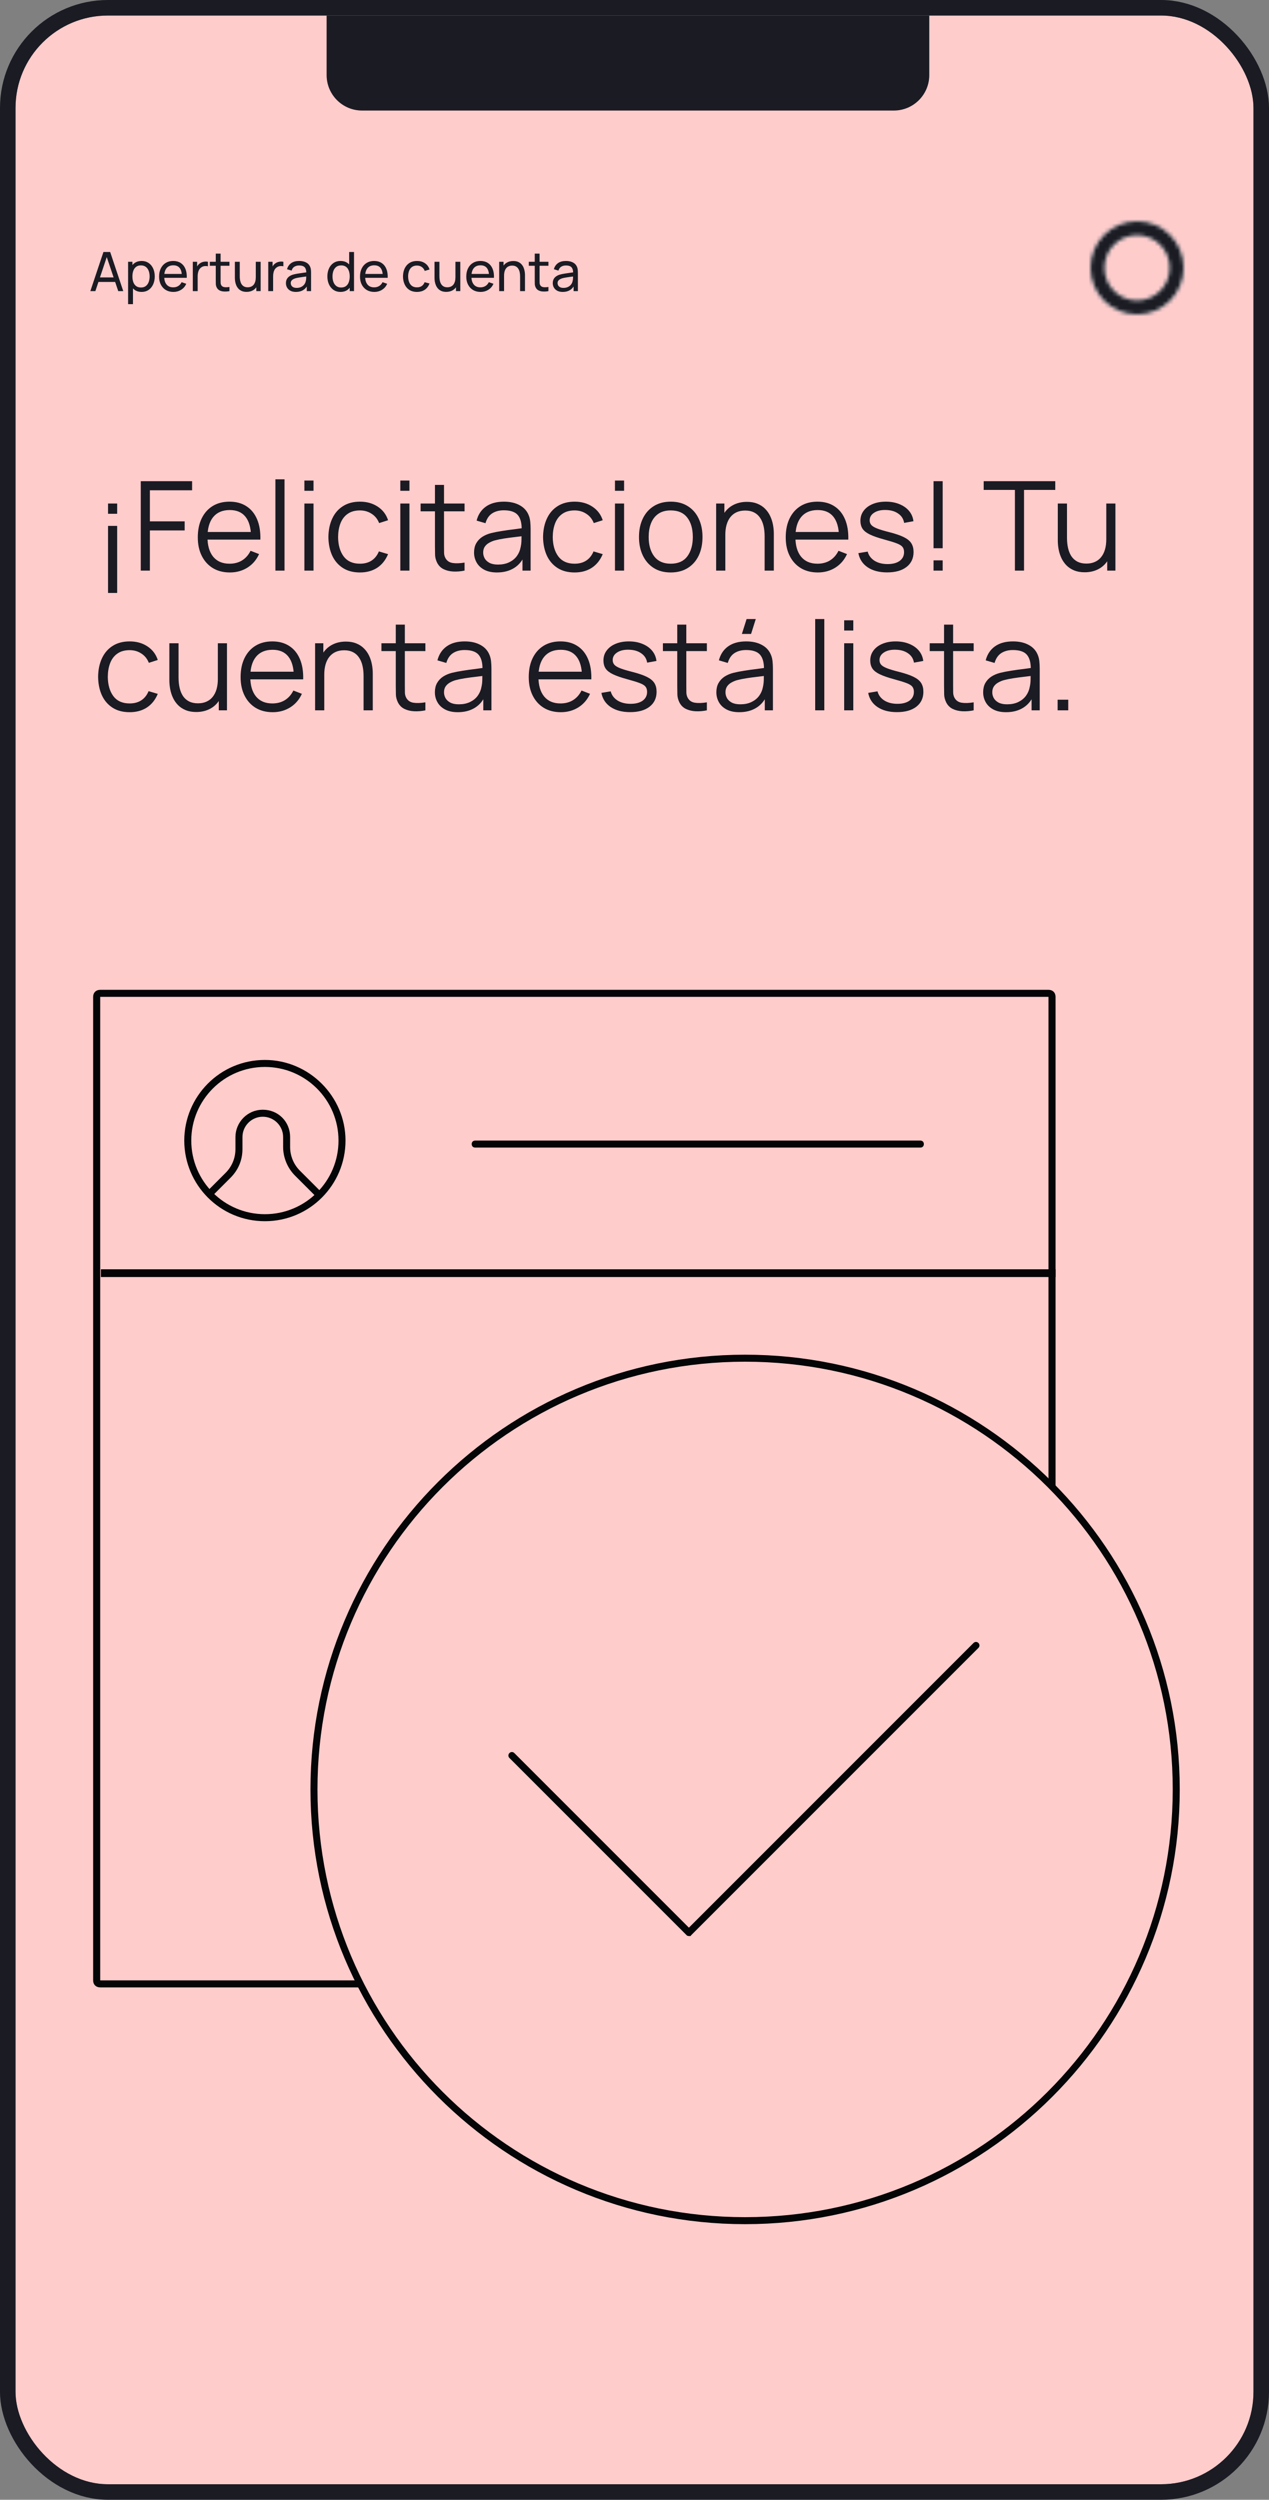 <svg width="327" height="644" viewBox="0 0 327 644" fill="none" xmlns="http://www.w3.org/2000/svg">
<rect x="0" y="0" width="327" height="644" fill="#808080" stroke="none"/>
<g clip-path="url(#clip0_3097_33403)">
<rect x="4" y="4" width="319" height="636" rx="23.814" fill="#FFCCCC"/>
<path d="M84.164 -1.209H239.461V19.345C239.461 24.39 235.371 28.48 230.326 28.48H93.299C88.254 28.48 84.164 24.39 84.164 19.345V-1.209Z" fill="#1A1B23"/>
<path d="M27.84 129.72V132.36H30.192V129.72H27.84ZM27.84 135.48V152.76H30.192V135.48H27.84ZM36.271 147V123.96H49.503V126.312H38.623V134.312H47.583V136.648H38.623V147H36.271ZM59.239 147.48C57.554 147.48 56.093 147.107 54.855 146.36C53.629 145.613 52.674 144.563 51.992 143.208C51.309 141.853 50.968 140.264 50.968 138.44C50.968 136.552 51.303 134.92 51.975 133.544C52.648 132.168 53.592 131.107 54.807 130.36C56.034 129.613 57.48 129.24 59.144 129.24C60.85 129.24 62.306 129.635 63.511 130.424C64.717 131.203 65.629 132.323 66.248 133.784C66.866 135.245 67.149 136.989 67.096 139.016H64.695V138.184C64.653 135.944 64.168 134.253 63.239 133.112C62.322 131.971 60.978 131.4 59.208 131.4C57.352 131.4 55.928 132.003 54.935 133.208C53.954 134.413 53.464 136.131 53.464 138.36C53.464 140.536 53.954 142.227 54.935 143.432C55.928 144.627 57.33 145.224 59.144 145.224C60.381 145.224 61.458 144.941 62.376 144.376C63.303 143.8 64.034 142.973 64.567 141.896L66.76 142.744C66.077 144.248 65.069 145.416 63.736 146.248C62.413 147.069 60.914 147.48 59.239 147.48ZM52.632 139.016V137.048H65.832V139.016H52.632ZM70.966 147V123.48H73.318V147H70.966ZM78.435 126.44V123.8H80.787V126.44H78.435ZM78.435 147V129.72H80.787V147H78.435ZM92.752 147.48C91.013 147.48 89.541 147.091 88.336 146.312C87.13 145.533 86.213 144.461 85.584 143.096C84.965 141.72 84.645 140.141 84.624 138.36C84.645 136.547 84.976 134.957 85.616 133.592C86.256 132.216 87.178 131.149 88.384 130.392C89.589 129.624 91.05 129.24 92.768 129.24C94.517 129.24 96.037 129.667 97.328 130.52C98.629 131.373 99.52 132.541 100 134.024L97.696 134.76C97.29 133.725 96.645 132.925 95.76 132.36C94.885 131.784 93.882 131.496 92.752 131.496C91.482 131.496 90.432 131.789 89.6 132.376C88.768 132.952 88.149 133.757 87.744 134.792C87.338 135.827 87.13 137.016 87.12 138.36C87.141 140.429 87.621 142.093 88.56 143.352C89.498 144.6 90.896 145.224 92.752 145.224C93.925 145.224 94.922 144.957 95.744 144.424C96.576 143.88 97.205 143.091 97.632 142.056L100 142.76C99.36 144.296 98.421 145.469 97.184 146.28C95.946 147.08 94.469 147.48 92.752 147.48ZM103.154 126.44V123.8H105.506V126.44H103.154ZM103.154 147V129.72H105.506V147H103.154ZM119.711 147C118.74 147.203 117.78 147.283 116.831 147.24C115.892 147.197 115.049 146.995 114.303 146.632C113.567 146.269 113.007 145.704 112.623 144.936C112.313 144.296 112.143 143.651 112.111 143C112.089 142.339 112.079 141.587 112.079 140.744V124.92H114.415V140.648C114.415 141.373 114.42 141.981 114.431 142.472C114.452 142.952 114.564 143.379 114.767 143.752C115.151 144.467 115.759 144.893 116.591 145.032C117.433 145.171 118.473 145.139 119.711 144.936V147ZM108.383 131.736V129.72H119.711V131.736H108.383ZM128.059 147.48C126.758 147.48 125.664 147.245 124.779 146.776C123.904 146.307 123.248 145.683 122.811 144.904C122.374 144.125 122.155 143.277 122.155 142.36C122.155 141.421 122.342 140.621 122.715 139.96C123.099 139.288 123.616 138.739 124.267 138.312C124.928 137.885 125.691 137.56 126.555 137.336C127.43 137.123 128.395 136.936 129.451 136.776C130.518 136.605 131.558 136.461 132.571 136.344C133.595 136.216 134.491 136.093 135.259 135.976L134.427 136.488C134.459 134.781 134.128 133.517 133.435 132.696C132.742 131.875 131.536 131.464 129.819 131.464C128.635 131.464 127.632 131.731 126.811 132.264C126 132.797 125.43 133.64 125.099 134.792L122.811 134.12C123.206 132.573 124 131.373 125.195 130.52C126.39 129.667 127.942 129.24 129.851 129.24C131.43 129.24 132.768 129.539 133.867 130.136C134.976 130.723 135.76 131.576 136.219 132.696C136.432 133.197 136.571 133.757 136.635 134.376C136.699 134.995 136.731 135.624 136.731 136.264V147H134.635V142.664L135.243 142.92C134.656 144.403 133.744 145.533 132.507 146.312C131.27 147.091 129.787 147.48 128.059 147.48ZM128.331 145.448C129.43 145.448 130.39 145.251 131.211 144.856C132.032 144.461 132.694 143.923 133.195 143.24C133.696 142.547 134.022 141.768 134.171 140.904C134.299 140.349 134.368 139.741 134.379 139.08C134.39 138.408 134.395 137.907 134.395 137.576L135.291 138.04C134.491 138.147 133.622 138.253 132.683 138.36C131.755 138.467 130.838 138.589 129.931 138.728C129.035 138.867 128.224 139.032 127.499 139.224C127.008 139.363 126.534 139.56 126.075 139.816C125.616 140.061 125.238 140.392 124.939 140.808C124.651 141.224 124.507 141.741 124.507 142.36C124.507 142.861 124.63 143.347 124.875 143.816C125.131 144.285 125.536 144.675 126.091 144.984C126.656 145.293 127.403 145.448 128.331 145.448ZM148.064 147.48C146.326 147.48 144.854 147.091 143.648 146.312C142.443 145.533 141.526 144.461 140.896 143.096C140.278 141.72 139.958 140.141 139.936 138.36C139.958 136.547 140.288 134.957 140.928 133.592C141.568 132.216 142.491 131.149 143.696 130.392C144.902 129.624 146.363 129.24 148.08 129.24C149.83 129.24 151.35 129.667 152.64 130.52C153.942 131.373 154.832 132.541 155.312 134.024L153.008 134.76C152.603 133.725 151.958 132.925 151.072 132.36C150.198 131.784 149.195 131.496 148.064 131.496C146.795 131.496 145.744 131.789 144.912 132.376C144.08 132.952 143.462 133.757 143.056 134.792C142.651 135.827 142.443 137.016 142.432 138.36C142.454 140.429 142.934 142.093 143.872 143.352C144.811 144.6 146.208 145.224 148.064 145.224C149.238 145.224 150.235 144.957 151.056 144.424C151.888 143.88 152.518 143.091 152.944 142.056L155.312 142.76C154.672 144.296 153.734 145.469 152.496 146.28C151.259 147.08 149.782 147.48 148.064 147.48ZM158.466 126.44V123.8H160.818V126.44H158.466ZM158.466 147V129.72H160.818V147H158.466ZM172.831 147.48C171.114 147.48 169.647 147.091 168.431 146.312C167.215 145.533 166.282 144.456 165.631 143.08C164.98 141.704 164.655 140.125 164.655 138.344C164.655 136.531 164.986 134.941 165.647 133.576C166.308 132.211 167.247 131.149 168.463 130.392C169.69 129.624 171.146 129.24 172.831 129.24C174.559 129.24 176.031 129.629 177.247 130.408C178.474 131.176 179.407 132.248 180.047 133.624C180.698 134.989 181.023 136.563 181.023 138.344C181.023 140.157 180.698 141.752 180.047 143.128C179.396 144.493 178.458 145.56 177.231 146.328C176.004 147.096 174.538 147.48 172.831 147.48ZM172.831 145.224C174.751 145.224 176.18 144.589 177.119 143.32C178.058 142.04 178.527 140.381 178.527 138.344C178.527 136.253 178.052 134.589 177.103 133.352C176.164 132.115 174.74 131.496 172.831 131.496C171.54 131.496 170.474 131.789 169.631 132.376C168.799 132.952 168.175 133.757 167.759 134.792C167.354 135.816 167.151 137 167.151 138.344C167.151 140.424 167.631 142.093 168.591 143.352C169.551 144.6 170.964 145.224 172.831 145.224ZM197.033 147V138.184C197.033 137.224 196.942 136.344 196.761 135.544C196.579 134.733 196.286 134.029 195.881 133.432C195.486 132.824 194.969 132.355 194.329 132.024C193.699 131.693 192.931 131.528 192.025 131.528C191.193 131.528 190.457 131.672 189.817 131.96C189.187 132.248 188.654 132.664 188.217 133.208C187.79 133.741 187.465 134.392 187.241 135.16C187.017 135.928 186.905 136.803 186.905 137.784L185.241 137.416C185.241 135.645 185.55 134.157 186.169 132.952C186.787 131.747 187.641 130.835 188.729 130.216C189.817 129.597 191.065 129.288 192.473 129.288C193.507 129.288 194.409 129.448 195.177 129.768C195.955 130.088 196.611 130.52 197.145 131.064C197.689 131.608 198.126 132.232 198.457 132.936C198.787 133.629 199.027 134.371 199.177 135.16C199.326 135.939 199.401 136.717 199.401 137.496V147H197.033ZM184.537 147V129.72H186.665V133.976H186.905V147H184.537ZM210.74 147.48C209.054 147.48 207.593 147.107 206.356 146.36C205.129 145.613 204.174 144.563 203.492 143.208C202.809 141.853 202.468 140.264 202.468 138.44C202.468 136.552 202.804 134.92 203.476 133.544C204.148 132.168 205.092 131.107 206.308 130.36C207.534 129.613 208.98 129.24 210.644 129.24C212.35 129.24 213.806 129.635 215.012 130.424C216.217 131.203 217.129 132.323 217.748 133.784C218.366 135.245 218.649 136.989 218.596 139.016H216.196V138.184C216.153 135.944 215.668 134.253 214.74 133.112C213.822 131.971 212.478 131.4 210.708 131.4C208.852 131.4 207.428 132.003 206.436 133.208C205.454 134.413 204.964 136.131 204.964 138.36C204.964 140.536 205.454 142.227 206.436 143.432C207.428 144.627 208.83 145.224 210.644 145.224C211.881 145.224 212.958 144.941 213.876 144.376C214.804 143.8 215.534 142.973 216.068 141.896L218.26 142.744C217.577 144.248 216.569 145.416 215.236 146.248C213.913 147.069 212.414 147.48 210.74 147.48ZM204.132 139.016V137.048H217.332V139.016H204.132ZM228.594 147.464C226.568 147.464 224.898 147.027 223.586 146.152C222.285 145.277 221.485 144.061 221.186 142.504L223.586 142.104C223.842 143.085 224.424 143.869 225.33 144.456C226.248 145.032 227.378 145.32 228.722 145.32C230.034 145.32 231.069 145.048 231.826 144.504C232.584 143.949 232.962 143.197 232.962 142.248C232.962 141.715 232.84 141.283 232.594 140.952C232.36 140.611 231.874 140.296 231.138 140.008C230.402 139.72 229.304 139.379 227.842 138.984C226.274 138.557 225.048 138.131 224.162 137.704C223.277 137.277 222.648 136.787 222.274 136.232C221.901 135.667 221.714 134.979 221.714 134.168C221.714 133.187 221.992 132.328 222.546 131.592C223.101 130.845 223.869 130.269 224.85 129.864C225.832 129.448 226.973 129.24 228.274 129.24C229.576 129.24 230.738 129.453 231.762 129.88C232.797 130.296 233.629 130.883 234.258 131.64C234.888 132.397 235.261 133.277 235.378 134.28L232.978 134.712C232.818 133.699 232.312 132.899 231.458 132.312C230.616 131.715 229.544 131.405 228.242 131.384C227.016 131.352 226.018 131.587 225.25 132.088C224.482 132.579 224.098 133.235 224.098 134.056C224.098 134.515 224.237 134.909 224.514 135.24C224.792 135.56 225.293 135.864 226.018 136.152C226.754 136.44 227.8 136.755 229.154 137.096C230.744 137.501 231.992 137.928 232.898 138.376C233.805 138.824 234.45 139.352 234.834 139.96C235.218 140.568 235.41 141.32 235.41 142.216C235.41 143.848 234.802 145.133 233.586 146.072C232.381 147 230.717 147.464 228.594 147.464ZM240.559 147V144.36H242.911V147H240.559ZM240.559 141.24V123.96H242.911V141.24H240.559ZM261.524 147V126.216H253.476V123.96H271.924V126.216H263.876V147H261.524ZM279.504 147.432C278.47 147.432 277.563 147.272 276.784 146.952C276.016 146.632 275.36 146.2 274.816 145.656C274.283 145.112 273.851 144.493 273.52 143.8C273.19 143.096 272.95 142.355 272.8 141.576C272.651 140.787 272.576 140.003 272.576 139.224V129.72H274.944V138.536C274.944 139.485 275.035 140.365 275.216 141.176C275.398 141.987 275.686 142.696 276.08 143.304C276.486 143.901 277.003 144.365 277.632 144.696C278.272 145.027 279.046 145.192 279.952 145.192C280.784 145.192 281.515 145.048 282.144 144.76C282.784 144.472 283.318 144.061 283.744 143.528C284.182 142.984 284.512 142.328 284.736 141.56C284.96 140.781 285.072 139.907 285.072 138.936L286.736 139.304C286.736 141.075 286.427 142.563 285.808 143.768C285.19 144.973 284.336 145.885 283.248 146.504C282.16 147.123 280.912 147.432 279.504 147.432ZM285.312 147V142.744H285.072V129.72H287.424V147H285.312ZM33.408 183.48C31.669 183.48 30.197 183.091 28.992 182.312C27.787 181.533 26.869 180.461 26.24 179.096C25.621 177.72 25.301 176.141 25.28 174.36C25.301 172.547 25.632 170.957 26.272 169.592C26.912 168.216 27.835 167.149 29.04 166.392C30.245 165.624 31.707 165.24 33.424 165.24C35.173 165.24 36.693 165.667 37.984 166.52C39.285 167.373 40.176 168.541 40.656 170.024L38.352 170.76C37.947 169.725 37.301 168.925 36.416 168.36C35.541 167.784 34.539 167.496 33.408 167.496C32.139 167.496 31.088 167.789 30.256 168.376C29.424 168.952 28.805 169.757 28.4 170.792C27.995 171.827 27.787 173.016 27.776 174.36C27.797 176.429 28.277 178.093 29.216 179.352C30.155 180.6 31.552 181.224 33.408 181.224C34.581 181.224 35.579 180.957 36.4 180.424C37.232 179.88 37.861 179.091 38.288 178.056L40.656 178.76C40.016 180.296 39.077 181.469 37.84 182.28C36.603 183.08 35.125 183.48 33.408 183.48ZM50.567 183.432C49.532 183.432 48.625 183.272 47.847 182.952C47.079 182.632 46.423 182.2 45.879 181.656C45.345 181.112 44.913 180.493 44.583 179.8C44.252 179.096 44.012 178.355 43.863 177.576C43.713 176.787 43.639 176.003 43.639 175.224V165.72H46.007V174.536C46.007 175.485 46.097 176.365 46.279 177.176C46.46 177.987 46.748 178.696 47.143 179.304C47.548 179.901 48.065 180.365 48.695 180.696C49.335 181.027 50.108 181.192 51.015 181.192C51.847 181.192 52.577 181.048 53.207 180.76C53.847 180.472 54.38 180.061 54.807 179.528C55.244 178.984 55.575 178.328 55.799 177.56C56.023 176.781 56.135 175.907 56.135 174.936L57.799 175.304C57.799 177.075 57.489 178.563 56.871 179.768C56.252 180.973 55.399 181.885 54.311 182.504C53.223 183.123 51.975 183.432 50.567 183.432ZM56.375 183V178.744H56.135V165.72H58.487V183H56.375ZM70.271 183.48C68.585 183.48 67.124 183.107 65.887 182.36C64.66 181.613 63.705 180.563 63.023 179.208C62.34 177.853 61.999 176.264 61.999 174.44C61.999 172.552 62.335 170.92 63.007 169.544C63.679 168.168 64.623 167.107 65.839 166.36C67.065 165.613 68.511 165.24 70.175 165.24C71.881 165.24 73.337 165.635 74.543 166.424C75.748 167.203 76.66 168.323 77.279 169.784C77.897 171.245 78.18 172.989 78.127 175.016H75.727V174.184C75.684 171.944 75.199 170.253 74.271 169.112C73.353 167.971 72.009 167.4 70.239 167.4C68.383 167.4 66.959 168.003 65.967 169.208C64.985 170.413 64.495 172.131 64.495 174.36C64.495 176.536 64.985 178.227 65.967 179.432C66.959 180.627 68.361 181.224 70.175 181.224C71.412 181.224 72.489 180.941 73.407 180.376C74.335 179.8 75.065 178.973 75.599 177.896L77.791 178.744C77.108 180.248 76.1 181.416 74.767 182.248C73.444 183.069 71.945 183.48 70.271 183.48ZM63.663 175.016V173.048H76.863V175.016H63.663ZM93.689 183V174.184C93.689 173.224 93.598 172.344 93.417 171.544C93.235 170.733 92.942 170.029 92.537 169.432C92.142 168.824 91.625 168.355 90.985 168.024C90.355 167.693 89.587 167.528 88.681 167.528C87.849 167.528 87.113 167.672 86.473 167.96C85.843 168.248 85.31 168.664 84.873 169.208C84.446 169.741 84.121 170.392 83.897 171.16C83.673 171.928 83.561 172.803 83.561 173.784L81.897 173.416C81.897 171.645 82.206 170.157 82.825 168.952C83.443 167.747 84.297 166.835 85.385 166.216C86.473 165.597 87.721 165.288 89.129 165.288C90.163 165.288 91.065 165.448 91.833 165.768C92.611 166.088 93.267 166.52 93.801 167.064C94.345 167.608 94.782 168.232 95.113 168.936C95.443 169.629 95.683 170.371 95.833 171.16C95.982 171.939 96.057 172.717 96.057 173.496V183H93.689ZM81.193 183V165.72H83.321V169.976H83.561V183H81.193ZM109.617 183C108.646 183.203 107.686 183.283 106.737 183.24C105.798 183.197 104.955 182.995 104.209 182.632C103.473 182.269 102.913 181.704 102.529 180.936C102.219 180.296 102.049 179.651 102.017 179C101.995 178.339 101.985 177.587 101.985 176.744V160.92H104.321V176.648C104.321 177.373 104.326 177.981 104.337 178.472C104.358 178.952 104.47 179.379 104.673 179.752C105.057 180.467 105.665 180.893 106.497 181.032C107.339 181.171 108.379 181.139 109.617 180.936V183ZM98.289 167.736V165.72H109.617V167.736H98.289ZM117.965 183.48C116.664 183.48 115.571 183.245 114.685 182.776C113.811 182.307 113.155 181.683 112.717 180.904C112.28 180.125 112.061 179.277 112.061 178.36C112.061 177.421 112.248 176.621 112.621 175.96C113.005 175.288 113.523 174.739 114.173 174.312C114.835 173.885 115.597 173.56 116.461 173.336C117.336 173.123 118.301 172.936 119.357 172.776C120.424 172.605 121.464 172.461 122.477 172.344C123.501 172.216 124.397 172.093 125.165 171.976L124.333 172.488C124.365 170.781 124.035 169.517 123.341 168.696C122.648 167.875 121.443 167.464 119.725 167.464C118.541 167.464 117.539 167.731 116.717 168.264C115.907 168.797 115.336 169.64 115.005 170.792L112.717 170.12C113.112 168.573 113.907 167.373 115.101 166.52C116.296 165.667 117.848 165.24 119.757 165.24C121.336 165.24 122.675 165.539 123.773 166.136C124.883 166.723 125.667 167.576 126.125 168.696C126.339 169.197 126.477 169.757 126.541 170.376C126.605 170.995 126.637 171.624 126.637 172.264V183H124.541V178.664L125.149 178.92C124.563 180.403 123.651 181.533 122.413 182.312C121.176 183.091 119.693 183.48 117.965 183.48ZM118.237 181.448C119.336 181.448 120.296 181.251 121.117 180.856C121.939 180.461 122.6 179.923 123.101 179.24C123.603 178.547 123.928 177.768 124.077 176.904C124.205 176.349 124.275 175.741 124.285 175.08C124.296 174.408 124.301 173.907 124.301 173.576L125.197 174.04C124.397 174.147 123.528 174.253 122.589 174.36C121.661 174.467 120.744 174.589 119.837 174.728C118.941 174.867 118.131 175.032 117.405 175.224C116.915 175.363 116.44 175.56 115.981 175.816C115.523 176.061 115.144 176.392 114.845 176.808C114.557 177.224 114.413 177.741 114.413 178.36C114.413 178.861 114.536 179.347 114.781 179.816C115.037 180.285 115.443 180.675 115.997 180.984C116.563 181.293 117.309 181.448 118.237 181.448ZM144.521 183.48C142.835 183.48 141.374 183.107 140.137 182.36C138.91 181.613 137.955 180.563 137.273 179.208C136.59 177.853 136.249 176.264 136.249 174.44C136.249 172.552 136.585 170.92 137.257 169.544C137.929 168.168 138.873 167.107 140.089 166.36C141.315 165.613 142.761 165.24 144.425 165.24C146.131 165.24 147.587 165.635 148.793 166.424C149.998 167.203 150.91 168.323 151.529 169.784C152.147 171.245 152.43 172.989 152.377 175.016H149.977V174.184C149.934 171.944 149.449 170.253 148.521 169.112C147.603 167.971 146.259 167.4 144.489 167.4C142.633 167.4 141.209 168.003 140.217 169.208C139.235 170.413 138.745 172.131 138.745 174.36C138.745 176.536 139.235 178.227 140.217 179.432C141.209 180.627 142.611 181.224 144.425 181.224C145.662 181.224 146.739 180.941 147.657 180.376C148.585 179.8 149.315 178.973 149.849 177.896L152.041 178.744C151.358 180.248 150.35 181.416 149.017 182.248C147.694 183.069 146.195 183.48 144.521 183.48ZM137.913 175.016V173.048H151.113V175.016H137.913ZM162.376 183.464C160.349 183.464 158.68 183.027 157.368 182.152C156.066 181.277 155.266 180.061 154.968 178.504L157.368 178.104C157.624 179.085 158.205 179.869 159.112 180.456C160.029 181.032 161.16 181.32 162.503 181.32C163.816 181.32 164.85 181.048 165.608 180.504C166.365 179.949 166.744 179.197 166.744 178.248C166.744 177.715 166.621 177.283 166.376 176.952C166.141 176.611 165.656 176.296 164.92 176.008C164.184 175.72 163.085 175.379 161.624 174.984C160.056 174.557 158.829 174.131 157.944 173.704C157.058 173.277 156.429 172.787 156.056 172.232C155.682 171.667 155.496 170.979 155.496 170.168C155.496 169.187 155.773 168.328 156.328 167.592C156.882 166.845 157.65 166.269 158.632 165.864C159.613 165.448 160.754 165.24 162.056 165.24C163.357 165.24 164.52 165.453 165.544 165.88C166.578 166.296 167.41 166.883 168.04 167.64C168.669 168.397 169.042 169.277 169.16 170.28L166.76 170.712C166.6 169.699 166.093 168.899 165.24 168.312C164.397 167.715 163.325 167.405 162.024 167.384C160.797 167.352 159.8 167.587 159.032 168.088C158.264 168.579 157.88 169.235 157.88 170.056C157.88 170.515 158.018 170.909 158.296 171.24C158.573 171.56 159.074 171.864 159.8 172.152C160.536 172.44 161.581 172.755 162.936 173.096C164.525 173.501 165.773 173.928 166.68 174.376C167.586 174.824 168.232 175.352 168.616 175.96C169 176.568 169.192 177.32 169.192 178.216C169.192 179.848 168.584 181.133 167.368 182.072C166.162 183 164.498 183.464 162.376 183.464ZM182.148 183C181.177 183.203 180.217 183.283 179.268 183.24C178.329 183.197 177.487 182.995 176.74 182.632C176.004 182.269 175.444 181.704 175.06 180.936C174.751 180.296 174.58 179.651 174.548 179C174.527 178.339 174.516 177.587 174.516 176.744V160.92H176.852V176.648C176.852 177.373 176.857 177.981 176.868 178.472C176.889 178.952 177.001 179.379 177.204 179.752C177.588 180.467 178.196 180.893 179.028 181.032C179.871 181.171 180.911 181.139 182.148 180.936V183ZM170.82 167.736V165.72H182.148V167.736H170.82ZM193.537 163.32H191.169L192.385 159.48H194.753L193.537 163.32ZM190.497 183.48C189.195 183.48 188.102 183.245 187.217 182.776C186.342 182.307 185.686 181.683 185.249 180.904C184.811 180.125 184.593 179.277 184.593 178.36C184.593 177.421 184.779 176.621 185.153 175.96C185.537 175.288 186.054 174.739 186.705 174.312C187.366 173.885 188.129 173.56 188.993 173.336C189.867 173.123 190.833 172.936 191.889 172.776C192.955 172.605 193.995 172.461 195.009 172.344C196.033 172.216 196.929 172.093 197.697 171.976L196.865 172.488C196.897 170.781 196.566 169.517 195.873 168.696C195.179 167.875 193.974 167.464 192.257 167.464C191.073 167.464 190.07 167.731 189.249 168.264C188.438 168.797 187.867 169.64 187.536 170.792L185.249 170.12C185.643 168.573 186.438 167.373 187.633 166.52C188.827 165.667 190.379 165.24 192.289 165.24C193.867 165.24 195.206 165.539 196.305 166.136C197.414 166.723 198.198 167.576 198.657 168.696C198.87 169.197 199.009 169.757 199.073 170.376C199.137 170.995 199.169 171.624 199.169 172.264V183H197.073V178.664L197.681 178.92C197.094 180.403 196.182 181.533 194.945 182.312C193.707 183.091 192.225 183.48 190.497 183.48ZM190.769 181.448C191.867 181.448 192.827 181.251 193.649 180.856C194.47 180.461 195.131 179.923 195.633 179.24C196.134 178.547 196.459 177.768 196.609 176.904C196.737 176.349 196.806 175.741 196.817 175.08C196.827 174.408 196.833 173.907 196.833 173.576L197.729 174.04C196.929 174.147 196.059 174.253 195.121 174.36C194.193 174.467 193.275 174.589 192.369 174.728C191.473 174.867 190.662 175.032 189.937 175.224C189.446 175.363 188.971 175.56 188.513 175.816C188.054 176.061 187.675 176.392 187.377 176.808C187.089 177.224 186.945 177.741 186.945 178.36C186.945 178.861 187.067 179.347 187.312 179.816C187.569 180.285 187.974 180.675 188.529 180.984C189.094 181.293 189.841 181.448 190.769 181.448ZM210.06 183V159.48H212.412V183H210.06ZM217.529 162.44V159.8H219.881V162.44H217.529ZM217.529 183V165.72H219.881V183H217.529ZM231.126 183.464C229.099 183.464 227.43 183.027 226.118 182.152C224.816 181.277 224.016 180.061 223.718 178.504L226.118 178.104C226.374 179.085 226.955 179.869 227.862 180.456C228.779 181.032 229.91 181.32 231.253 181.32C232.566 181.32 233.6 181.048 234.358 180.504C235.115 179.949 235.494 179.197 235.494 178.248C235.494 177.715 235.371 177.283 235.126 176.952C234.891 176.611 234.406 176.296 233.67 176.008C232.934 175.72 231.835 175.379 230.374 174.984C228.806 174.557 227.579 174.131 226.694 173.704C225.808 173.277 225.179 172.787 224.806 172.232C224.432 171.667 224.246 170.979 224.246 170.168C224.246 169.187 224.523 168.328 225.078 167.592C225.632 166.845 226.4 166.269 227.382 165.864C228.363 165.448 229.504 165.24 230.806 165.24C232.107 165.24 233.27 165.453 234.294 165.88C235.328 166.296 236.16 166.883 236.79 167.64C237.419 168.397 237.792 169.277 237.91 170.28L235.51 170.712C235.35 169.699 234.843 168.899 233.99 168.312C233.147 167.715 232.075 167.405 230.774 167.384C229.547 167.352 228.55 167.587 227.782 168.088C227.014 168.579 226.63 169.235 226.63 170.056C226.63 170.515 226.768 170.909 227.046 171.24C227.323 171.56 227.824 171.864 228.55 172.152C229.286 172.44 230.331 172.755 231.686 173.096C233.275 173.501 234.523 173.928 235.43 174.376C236.336 174.824 236.982 175.352 237.366 175.96C237.75 176.568 237.942 177.32 237.942 178.216C237.942 179.848 237.334 181.133 236.118 182.072C234.912 183 233.248 183.464 231.126 183.464ZM250.898 183C249.927 183.203 248.967 183.283 248.018 183.24C247.079 183.197 246.237 182.995 245.49 182.632C244.754 182.269 244.194 181.704 243.81 180.936C243.501 180.296 243.33 179.651 243.298 179C243.277 178.339 243.266 177.587 243.266 176.744V160.92H245.602V176.648C245.602 177.373 245.607 177.981 245.618 178.472C245.639 178.952 245.751 179.379 245.954 179.752C246.338 180.467 246.946 180.893 247.778 181.032C248.621 181.171 249.661 181.139 250.898 180.936V183ZM239.57 167.736V165.72H250.898V167.736H239.57ZM259.247 183.48C257.945 183.48 256.852 183.245 255.967 182.776C255.092 182.307 254.436 181.683 253.999 180.904C253.561 180.125 253.343 179.277 253.343 178.36C253.343 177.421 253.529 176.621 253.903 175.96C254.287 175.288 254.804 174.739 255.455 174.312C256.116 173.885 256.879 173.56 257.743 173.336C258.617 173.123 259.583 172.936 260.639 172.776C261.705 172.605 262.745 172.461 263.759 172.344C264.783 172.216 265.679 172.093 266.447 171.976L265.615 172.488C265.647 170.781 265.316 169.517 264.623 168.696C263.929 167.875 262.724 167.464 261.007 167.464C259.823 167.464 258.82 167.731 257.999 168.264C257.188 168.797 256.617 169.64 256.286 170.792L253.999 170.12C254.393 168.573 255.188 167.373 256.383 166.52C257.577 165.667 259.129 165.24 261.039 165.24C262.617 165.24 263.956 165.539 265.055 166.136C266.164 166.723 266.948 167.576 267.407 168.696C267.62 169.197 267.759 169.757 267.823 170.376C267.887 170.995 267.919 171.624 267.919 172.264V183H265.823V178.664L266.431 178.92C265.844 180.403 264.932 181.533 263.695 182.312C262.457 183.091 260.975 183.48 259.247 183.48ZM259.519 181.448C260.617 181.448 261.577 181.251 262.399 180.856C263.22 180.461 263.881 179.923 264.383 179.24C264.884 178.547 265.209 177.768 265.359 176.904C265.487 176.349 265.556 175.741 265.567 175.08C265.577 174.408 265.583 173.907 265.583 173.576L266.479 174.04C265.679 174.147 264.809 174.253 263.871 174.36C262.943 174.467 262.025 174.589 261.119 174.728C260.223 174.867 259.412 175.032 258.687 175.224C258.196 175.363 257.721 175.56 257.263 175.816C256.804 176.061 256.425 176.392 256.127 176.808C255.839 177.224 255.695 177.741 255.695 178.36C255.695 178.861 255.817 179.347 256.062 179.816C256.319 180.285 256.724 180.675 257.279 180.984C257.844 181.293 258.591 181.448 259.519 181.448ZM272.532 183V180.264H275.268V183H272.532Z" fill="#1A1B23"/>
<path d="M23.28 75L26.654 64.92H28.39L31.764 75H30.469L27.312 65.648H27.704L24.575 75H23.28ZM24.904 72.641V71.472H30.14V72.641H24.904ZM36.489 75.21C35.78 75.21 35.182 75.035 34.697 74.685C34.212 74.33 33.843 73.852 33.591 73.25C33.344 72.643 33.22 71.964 33.22 71.213C33.22 70.452 33.344 69.771 33.591 69.169C33.843 68.567 34.212 68.093 34.697 67.748C35.187 67.403 35.787 67.23 36.496 67.23C37.196 67.23 37.798 67.405 38.302 67.755C38.811 68.1 39.2 68.574 39.471 69.176C39.742 69.778 39.877 70.457 39.877 71.213C39.877 71.969 39.742 72.648 39.471 73.25C39.2 73.852 38.811 74.33 38.302 74.685C37.798 75.035 37.194 75.21 36.489 75.21ZM33.01 78.36V67.44H34.123V73.005H34.263V78.36H33.01ZM36.335 74.069C36.834 74.069 37.247 73.943 37.574 73.691C37.901 73.439 38.146 73.098 38.309 72.669C38.472 72.235 38.554 71.75 38.554 71.213C38.554 70.681 38.472 70.2 38.309 69.771C38.15 69.342 37.903 69.001 37.567 68.749C37.236 68.497 36.813 68.371 36.3 68.371C35.81 68.371 35.404 68.492 35.082 68.735C34.76 68.973 34.52 69.307 34.361 69.736C34.202 70.161 34.123 70.653 34.123 71.213C34.123 71.764 34.2 72.256 34.354 72.69C34.513 73.119 34.755 73.458 35.082 73.705C35.409 73.948 35.826 74.069 36.335 74.069ZM44.688 75.21C43.946 75.21 43.297 75.047 42.742 74.72C42.191 74.389 41.762 73.929 41.454 73.341C41.146 72.748 40.992 72.058 40.992 71.269C40.992 70.443 41.143 69.729 41.447 69.127C41.75 68.52 42.172 68.054 42.714 67.727C43.26 67.396 43.899 67.23 44.632 67.23C45.392 67.23 46.039 67.405 46.571 67.755C47.107 68.105 47.509 68.604 47.775 69.253C48.045 69.902 48.162 70.674 48.125 71.57H46.865V71.122C46.851 70.193 46.662 69.5 46.298 69.043C45.934 68.581 45.392 68.35 44.674 68.35C43.904 68.35 43.318 68.597 42.917 69.092C42.515 69.587 42.315 70.296 42.315 71.22C42.315 72.111 42.515 72.802 42.917 73.292C43.318 73.782 43.89 74.027 44.632 74.027C45.131 74.027 45.565 73.913 45.934 73.684C46.302 73.455 46.592 73.126 46.802 72.697L47.999 73.11C47.705 73.777 47.261 74.295 46.669 74.664C46.081 75.028 45.42 75.21 44.688 75.21ZM41.895 71.57V70.569H47.481V71.57H41.895ZM49.683 75V67.44H50.796V69.267L50.614 69.029C50.703 68.796 50.817 68.581 50.957 68.385C51.102 68.189 51.263 68.028 51.44 67.902C51.636 67.743 51.858 67.622 52.105 67.538C52.352 67.454 52.605 67.405 52.861 67.391C53.118 67.372 53.358 67.389 53.582 67.44V68.609C53.321 68.539 53.034 68.52 52.721 68.553C52.408 68.586 52.119 68.7 51.853 68.896C51.611 69.069 51.422 69.279 51.286 69.526C51.156 69.773 51.065 70.042 51.013 70.331C50.962 70.616 50.936 70.907 50.936 71.206V75H49.683ZM59.127 75C58.679 75.089 58.235 75.124 57.797 75.105C57.363 75.091 56.975 75.005 56.635 74.846C56.294 74.683 56.035 74.431 55.858 74.09C55.708 73.791 55.627 73.49 55.613 73.187C55.603 72.879 55.599 72.531 55.599 72.144V65.34H56.845V72.088C56.845 72.396 56.847 72.66 56.852 72.879C56.861 73.098 56.91 73.287 56.999 73.446C57.167 73.745 57.433 73.92 57.797 73.971C58.165 74.022 58.609 74.008 59.127 73.929V75ZM54.066 68.469V67.44H59.127V68.469H54.066ZM63.532 75.196C63.046 75.196 62.629 75.119 62.279 74.965C61.933 74.811 61.646 74.606 61.418 74.349C61.189 74.092 61.009 73.808 60.879 73.495C60.748 73.182 60.655 72.863 60.599 72.536C60.547 72.209 60.522 71.904 60.522 71.619V67.44H61.782V71.227C61.782 71.582 61.814 71.925 61.88 72.256C61.945 72.587 62.055 72.886 62.209 73.152C62.367 73.418 62.577 73.628 62.839 73.782C63.105 73.936 63.436 74.013 63.833 74.013C64.145 74.013 64.43 73.959 64.687 73.852C64.943 73.745 65.163 73.586 65.345 73.376C65.527 73.161 65.667 72.891 65.765 72.564C65.863 72.237 65.912 71.857 65.912 71.423L66.731 71.675C66.731 72.403 66.598 73.031 66.332 73.558C66.07 74.085 65.699 74.491 65.219 74.776C64.743 75.056 64.18 75.196 63.532 75.196ZM66.052 75V72.977H65.912V67.44H67.165V75H66.052ZM69.124 75V67.44H70.237V69.267L70.055 69.029C70.144 68.796 70.258 68.581 70.398 68.385C70.543 68.189 70.704 68.028 70.882 67.902C71.078 67.743 71.299 67.622 71.546 67.538C71.794 67.454 72.046 67.405 72.302 67.391C72.559 67.372 72.799 67.389 73.023 67.44V68.609C72.762 68.539 72.475 68.52 72.162 68.553C71.85 68.586 71.561 68.7 71.294 68.896C71.052 69.069 70.863 69.279 70.728 69.526C70.597 69.773 70.506 70.042 70.454 70.331C70.403 70.616 70.377 70.907 70.377 71.206V75H69.124ZM76.25 75.21C75.685 75.21 75.212 75.107 74.829 74.902C74.451 74.692 74.164 74.417 73.968 74.076C73.777 73.735 73.681 73.362 73.681 72.956C73.681 72.559 73.756 72.216 73.905 71.927C74.059 71.633 74.274 71.39 74.549 71.199C74.824 71.003 75.153 70.849 75.536 70.737C75.895 70.639 76.297 70.555 76.74 70.485C77.188 70.41 77.641 70.343 78.098 70.282C78.555 70.221 78.982 70.163 79.379 70.107L78.931 70.366C78.945 69.694 78.81 69.197 78.525 68.875C78.245 68.553 77.76 68.392 77.069 68.392C76.612 68.392 76.21 68.497 75.865 68.707C75.524 68.912 75.284 69.248 75.144 69.715L73.961 69.358C74.143 68.695 74.495 68.175 75.018 67.797C75.541 67.419 76.229 67.23 77.083 67.23C77.769 67.23 78.357 67.354 78.847 67.601C79.342 67.844 79.696 68.212 79.911 68.707C80.018 68.94 80.086 69.195 80.114 69.47C80.142 69.741 80.156 70.025 80.156 70.324V75H79.05V73.187L79.309 73.355C79.024 73.966 78.625 74.428 78.112 74.741C77.603 75.054 76.983 75.21 76.25 75.21ZM76.439 74.167C76.887 74.167 77.274 74.088 77.601 73.929C77.932 73.766 78.198 73.553 78.399 73.292C78.6 73.026 78.73 72.737 78.791 72.424C78.861 72.191 78.898 71.932 78.903 71.647C78.912 71.358 78.917 71.136 78.917 70.982L79.351 71.171C78.945 71.227 78.546 71.281 78.154 71.332C77.762 71.383 77.391 71.439 77.041 71.5C76.691 71.556 76.376 71.624 76.096 71.703C75.891 71.768 75.697 71.852 75.515 71.955C75.338 72.058 75.193 72.191 75.081 72.354C74.974 72.513 74.92 72.711 74.92 72.949C74.92 73.154 74.971 73.35 75.074 73.537C75.181 73.724 75.345 73.875 75.564 73.992C75.788 74.109 76.08 74.167 76.439 74.167ZM87.747 75.21C87.042 75.21 86.438 75.035 85.934 74.685C85.43 74.33 85.04 73.852 84.765 73.25C84.494 72.648 84.359 71.969 84.359 71.213C84.359 70.457 84.494 69.778 84.765 69.176C85.04 68.574 85.43 68.1 85.934 67.755C86.438 67.405 87.04 67.23 87.74 67.23C88.454 67.23 89.053 67.403 89.539 67.748C90.024 68.093 90.391 68.567 90.638 69.169C90.89 69.771 91.016 70.452 91.016 71.213C91.016 71.964 90.89 72.643 90.638 73.25C90.391 73.852 90.024 74.33 89.539 74.685C89.053 75.035 88.456 75.21 87.747 75.21ZM87.901 74.069C88.409 74.069 88.827 73.948 89.154 73.705C89.481 73.458 89.721 73.119 89.875 72.69C90.034 72.256 90.113 71.764 90.113 71.213C90.113 70.653 90.034 70.161 89.875 69.736C89.721 69.307 89.483 68.973 89.161 68.735C88.839 68.492 88.43 68.371 87.936 68.371C87.422 68.371 86.998 68.497 86.662 68.749C86.331 69.001 86.083 69.342 85.92 69.771C85.761 70.2 85.682 70.681 85.682 71.213C85.682 71.75 85.763 72.235 85.927 72.669C86.09 73.098 86.335 73.439 86.662 73.691C86.993 73.943 87.406 74.069 87.901 74.069ZM90.113 75V69.435H89.973V64.92H91.226V75H90.113ZM96.463 75.21C95.721 75.21 95.072 75.047 94.517 74.72C93.966 74.389 93.537 73.929 93.229 73.341C92.921 72.748 92.767 72.058 92.767 71.269C92.767 70.443 92.919 69.729 93.222 69.127C93.525 68.52 93.948 68.054 94.489 67.727C95.035 67.396 95.674 67.23 96.407 67.23C97.168 67.23 97.814 67.405 98.346 67.755C98.883 68.105 99.284 68.604 99.55 69.253C99.821 69.902 99.937 70.674 99.9 71.57H98.64V71.122C98.626 70.193 98.437 69.5 98.073 69.043C97.709 68.581 97.168 68.35 96.449 68.35C95.679 68.35 95.093 68.597 94.692 69.092C94.291 69.587 94.09 70.296 94.09 71.22C94.09 72.111 94.291 72.802 94.692 73.292C95.093 73.782 95.665 74.027 96.407 74.027C96.906 74.027 97.34 73.913 97.709 73.684C98.078 73.455 98.367 73.126 98.577 72.697L99.774 73.11C99.48 73.777 99.037 74.295 98.444 74.664C97.856 75.028 97.196 75.21 96.463 75.21ZM93.67 71.57V70.569H99.256V71.57H93.67ZM107.446 75.21C106.681 75.21 106.03 75.04 105.493 74.699C104.961 74.354 104.555 73.88 104.275 73.278C103.995 72.676 103.851 71.99 103.841 71.22C103.851 70.431 103.998 69.738 104.282 69.141C104.572 68.539 104.985 68.07 105.521 67.734C106.058 67.398 106.704 67.23 107.46 67.23C108.258 67.23 108.944 67.426 109.518 67.818C110.097 68.21 110.484 68.747 110.68 69.428L109.448 69.799C109.29 69.36 109.031 69.02 108.671 68.777C108.317 68.534 107.908 68.413 107.446 68.413C106.928 68.413 106.501 68.534 106.165 68.777C105.829 69.015 105.58 69.346 105.416 69.771C105.253 70.191 105.169 70.674 105.164 71.22C105.174 72.06 105.367 72.739 105.745 73.257C106.128 73.77 106.695 74.027 107.446 74.027C107.941 74.027 108.352 73.915 108.678 73.691C109.005 73.462 109.252 73.133 109.42 72.704L110.68 73.033C110.419 73.738 110.011 74.277 109.455 74.65C108.9 75.023 108.23 75.21 107.446 75.21ZM114.979 75.196C114.494 75.196 114.076 75.119 113.726 74.965C113.381 74.811 113.094 74.606 112.865 74.349C112.636 74.092 112.457 73.808 112.326 73.495C112.195 73.182 112.102 72.863 112.046 72.536C111.995 72.209 111.969 71.904 111.969 71.619V67.44H113.229V71.227C113.229 71.582 113.262 71.925 113.327 72.256C113.392 72.587 113.502 72.886 113.656 73.152C113.815 73.418 114.025 73.628 114.286 73.782C114.552 73.936 114.883 74.013 115.28 74.013C115.593 74.013 115.877 73.959 116.134 73.852C116.391 73.745 116.61 73.586 116.792 73.376C116.974 73.161 117.114 72.891 117.212 72.564C117.31 72.237 117.359 71.857 117.359 71.423L118.178 71.675C118.178 72.403 118.045 73.031 117.779 73.558C117.518 74.085 117.147 74.491 116.666 74.776C116.19 75.056 115.628 75.196 114.979 75.196ZM117.499 75V72.977H117.359V67.44H118.612V75H117.499ZM123.848 75.21C123.106 75.21 122.457 75.047 121.902 74.72C121.351 74.389 120.922 73.929 120.614 73.341C120.306 72.748 120.152 72.058 120.152 71.269C120.152 70.443 120.303 69.729 120.607 69.127C120.91 68.52 121.332 68.054 121.874 67.727C122.42 67.396 123.059 67.23 123.792 67.23C124.552 67.23 125.199 67.405 125.731 67.755C126.267 68.105 126.669 68.604 126.935 69.253C127.205 69.902 127.322 70.674 127.285 71.57H126.025V71.122C126.011 70.193 125.822 69.5 125.458 69.043C125.094 68.581 124.552 68.35 123.834 68.35C123.064 68.35 122.478 68.597 122.077 69.092C121.675 69.587 121.475 70.296 121.475 71.22C121.475 72.111 121.675 72.802 122.077 73.292C122.478 73.782 123.05 74.027 123.792 74.027C124.291 74.027 124.725 73.913 125.094 73.684C125.462 73.455 125.752 73.126 125.962 72.697L127.159 73.11C126.865 73.777 126.421 74.295 125.829 74.664C125.241 75.028 124.58 75.21 123.848 75.21ZM121.055 71.57V70.569H126.641V71.57H121.055ZM134.021 75V71.213C134.021 70.854 133.989 70.508 133.923 70.177C133.863 69.846 133.753 69.549 133.594 69.288C133.44 69.022 133.23 68.812 132.964 68.658C132.703 68.504 132.372 68.427 131.97 68.427C131.658 68.427 131.373 68.481 131.116 68.588C130.864 68.691 130.647 68.849 130.465 69.064C130.283 69.279 130.141 69.549 130.038 69.876C129.94 70.198 129.891 70.578 129.891 71.017L129.072 70.765C129.072 70.032 129.203 69.405 129.464 68.882C129.73 68.355 130.101 67.951 130.577 67.671C131.058 67.386 131.623 67.244 132.271 67.244C132.761 67.244 133.179 67.321 133.524 67.475C133.87 67.629 134.157 67.834 134.385 68.091C134.614 68.343 134.794 68.628 134.924 68.945C135.055 69.258 135.146 69.577 135.197 69.904C135.253 70.226 135.281 70.532 135.281 70.821V75H134.021ZM128.631 75V67.44H129.751V69.463H129.891V75H128.631ZM141.322 75C140.874 75.089 140.431 75.124 139.992 75.105C139.558 75.091 139.171 75.005 138.83 74.846C138.489 74.683 138.23 74.431 138.053 74.09C137.904 73.791 137.822 73.49 137.808 73.187C137.799 72.879 137.794 72.531 137.794 72.144V65.34H139.04V72.088C139.04 72.396 139.042 72.66 139.047 72.879C139.056 73.098 139.105 73.287 139.194 73.446C139.362 73.745 139.628 73.92 139.992 73.971C140.361 74.022 140.804 74.008 141.322 73.929V75ZM136.261 68.469V67.44H141.322V68.469H136.261ZM145.006 75.21C144.441 75.21 143.968 75.107 143.585 74.902C143.207 74.692 142.92 74.417 142.724 74.076C142.533 73.735 142.437 73.362 142.437 72.956C142.437 72.559 142.512 72.216 142.661 71.927C142.815 71.633 143.03 71.39 143.305 71.199C143.58 71.003 143.909 70.849 144.292 70.737C144.651 70.639 145.053 70.555 145.496 70.485C145.944 70.41 146.397 70.343 146.854 70.282C147.311 70.221 147.738 70.163 148.135 70.107L147.687 70.366C147.701 69.694 147.566 69.197 147.281 68.875C147.001 68.553 146.516 68.392 145.825 68.392C145.368 68.392 144.966 68.497 144.621 68.707C144.28 68.912 144.04 69.248 143.9 69.715L142.717 69.358C142.899 68.695 143.251 68.175 143.774 67.797C144.297 67.419 144.985 67.23 145.839 67.23C146.525 67.23 147.113 67.354 147.603 67.601C148.098 67.844 148.452 68.212 148.667 68.707C148.774 68.94 148.842 69.195 148.87 69.47C148.898 69.741 148.912 70.025 148.912 70.324V75H147.806V73.187L148.065 73.355C147.78 73.966 147.381 74.428 146.868 74.741C146.359 75.054 145.739 75.21 145.006 75.21ZM145.195 74.167C145.643 74.167 146.03 74.088 146.357 73.929C146.688 73.766 146.954 73.553 147.155 73.292C147.356 73.026 147.486 72.737 147.547 72.424C147.617 72.191 147.654 71.932 147.659 71.647C147.668 71.358 147.673 71.136 147.673 70.982L148.107 71.171C147.701 71.227 147.302 71.281 146.91 71.332C146.518 71.383 146.147 71.439 145.797 71.5C145.447 71.556 145.132 71.624 144.852 71.703C144.647 71.768 144.453 71.852 144.271 71.955C144.094 72.058 143.949 72.191 143.837 72.354C143.73 72.513 143.676 72.711 143.676 72.949C143.676 73.154 143.727 73.35 143.83 73.537C143.937 73.724 144.101 73.875 144.32 73.992C144.544 74.109 144.836 74.167 145.195 74.167Z" fill="#1A1B23"/>
<mask id="path-6-inside-1_3097_33403" fill="white">
<path d="M305 69C305 75.627 299.627 81 293 81C286.373 81 281 75.627 281 69C281 62.373 286.373 57 293 57C299.627 57 305 62.373 305 69ZM284.6 69C284.6 73.639 288.361 77.4 293 77.4C297.639 77.4 301.4 73.639 301.4 69C301.4 64.361 297.639 60.6 293 60.6C288.361 60.6 284.6 64.361 284.6 69Z"/>
</mask>
<path d="M305 69C305 75.627 299.627 81 293 81C286.373 81 281 75.627 281 69C281 62.373 286.373 57 293 57C299.627 57 305 62.373 305 69ZM284.6 69C284.6 73.639 288.361 77.4 293 77.4C297.639 77.4 301.4 73.639 301.4 69C301.4 64.361 297.639 60.6 293 60.6C288.361 60.6 284.6 64.361 284.6 69Z" stroke="#F0F1F4" stroke-width="6" mask="url(#path-6-inside-1_3097_33403)"/>
<mask id="path-7-inside-2_3097_33403" fill="white">
<path d="M305 69C305 75.627 299.627 81 293 81C286.373 81 281 75.627 281 69C281 62.373 286.373 57 293 57C299.627 57 305 62.373 305 69ZM284.6 69C284.6 73.639 288.361 77.4 293 77.4C297.639 77.4 301.4 73.639 301.4 69C301.4 64.361 297.639 60.6 293 60.6C288.361 60.6 284.6 64.361 284.6 69Z"/>
</mask>
<path d="M305 69C305 75.627 299.627 81 293 81C286.373 81 281 75.627 281 69C281 62.373 286.373 57 293 57C299.627 57 305 62.373 305 69ZM284.6 69C284.6 73.639 288.361 77.4 293 77.4C297.639 77.4 301.4 73.639 301.4 69C301.4 64.361 297.639 60.6 293 60.6C288.361 60.6 284.6 64.361 284.6 69Z" fill="#F0F1F4" stroke="#1A1B23" stroke-width="6" mask="url(#path-7-inside-2_3097_33403)"/>
<g clip-path="url(#clip1_3097_33403)">
<path d="M270.176 256.81V510.19H25.823V256.81H270.176ZM270.176 255H25.823C24.729 255 24 255.724 24 256.81V510.19C24 511.276 24.729 512 25.823 512H270.176C271.271 512 272 511.276 272 510.19V256.81C272 255.724 271.271 255 270.176 255Z" fill="#040506"/>
<path d="M237.161 295.645H122.452C121.91 295.645 121.548 295.284 121.548 294.742C121.548 294.2 121.91 293.839 122.452 293.839H237.161C237.703 293.839 238.064 294.2 238.064 294.742C238.064 295.284 237.703 295.645 237.161 295.645Z" fill="#040506"/>
<path d="M272 327H26V329H272V327Z" fill="#040506"/>
<path d="M192 572.097C253.357 572.097 303.097 522.357 303.097 461C303.097 399.643 253.357 349.903 192 349.903C130.643 349.903 80.903 399.643 80.903 461C80.903 522.357 130.643 572.097 192 572.097Z" fill="#FFCCCC"/>
<path d="M192 350.806C252.877 350.806 302.194 400.123 302.194 461C302.194 521.877 252.877 571.194 192 571.194C131.123 571.194 81.806 521.877 81.806 461C81.806 400.123 131.123 350.806 192 350.806ZM192 349C130.219 349 80 399.219 80 461C80 522.781 130.219 573 192 573C253.781 573 304 522.781 304 461C304 399.219 253.781 349 192 349Z" fill="#040506"/>
<path d="M177.697 498.781C177.516 498.781 177.155 498.781 176.974 498.6L131.271 452.897C130.91 452.535 130.91 451.994 131.271 451.632C131.632 451.271 132.174 451.271 132.535 451.632L177.516 496.613L250.858 423.271C251.219 422.91 251.761 422.91 252.123 423.271C252.484 423.632 252.484 424.174 252.123 424.535L178.058 498.6C178.058 498.781 177.877 498.781 177.697 498.781Z" fill="#040506"/>
<path d="M68.258 274.871C78.736 274.871 87.226 283.361 87.226 293.839C87.226 304.316 78.736 312.807 68.258 312.807C57.781 312.807 49.29 304.316 49.29 293.839C49.29 283.361 57.781 274.871 68.258 274.871ZM68.258 273.065C56.697 273.065 47.484 282.458 47.484 293.839C47.484 305.22 56.697 314.613 68.258 314.613C79.819 314.613 89.032 305.22 89.032 293.839C89.032 282.458 79.639 273.065 68.258 273.065Z" fill="#040506"/>
<path d="M81.807 308.11C81.626 308.11 81.265 308.11 81.084 307.929L76.026 302.871C74.039 300.884 72.955 298.174 72.955 295.465V292.936C72.955 290.045 70.607 287.697 67.716 287.697C64.826 287.697 62.478 290.045 62.478 292.936V296.007C62.478 298.897 61.394 301.426 59.407 303.413L55.071 307.749C54.71 308.11 54.168 308.11 53.807 307.749C53.445 307.387 53.445 306.845 53.807 306.484L58.142 302.149C59.768 300.523 60.671 298.355 60.671 296.007V292.936C60.671 289.142 63.742 285.891 67.716 285.891C71.691 285.891 74.761 288.962 74.761 292.936V295.465C74.761 297.813 75.665 299.981 77.29 301.607L82.349 306.665C82.71 307.026 82.71 307.568 82.349 307.929C82.168 308.11 81.987 308.11 81.807 308.11Z" fill="#040506"/>
</g>
</g>
<rect x="2" y="2" width="323" height="640" rx="25.814" stroke="#1A1B23" stroke-width="4"/>
<defs>
<clipPath id="clip0_3097_33403">
<rect x="4" y="4" width="319" height="636" rx="23.814" fill="white"/>
</clipPath>
<clipPath id="clip1_3097_33403">
<rect width="280" height="317.935" fill="white" transform="translate(24 255)"/>
</clipPath>
</defs>
</svg>
